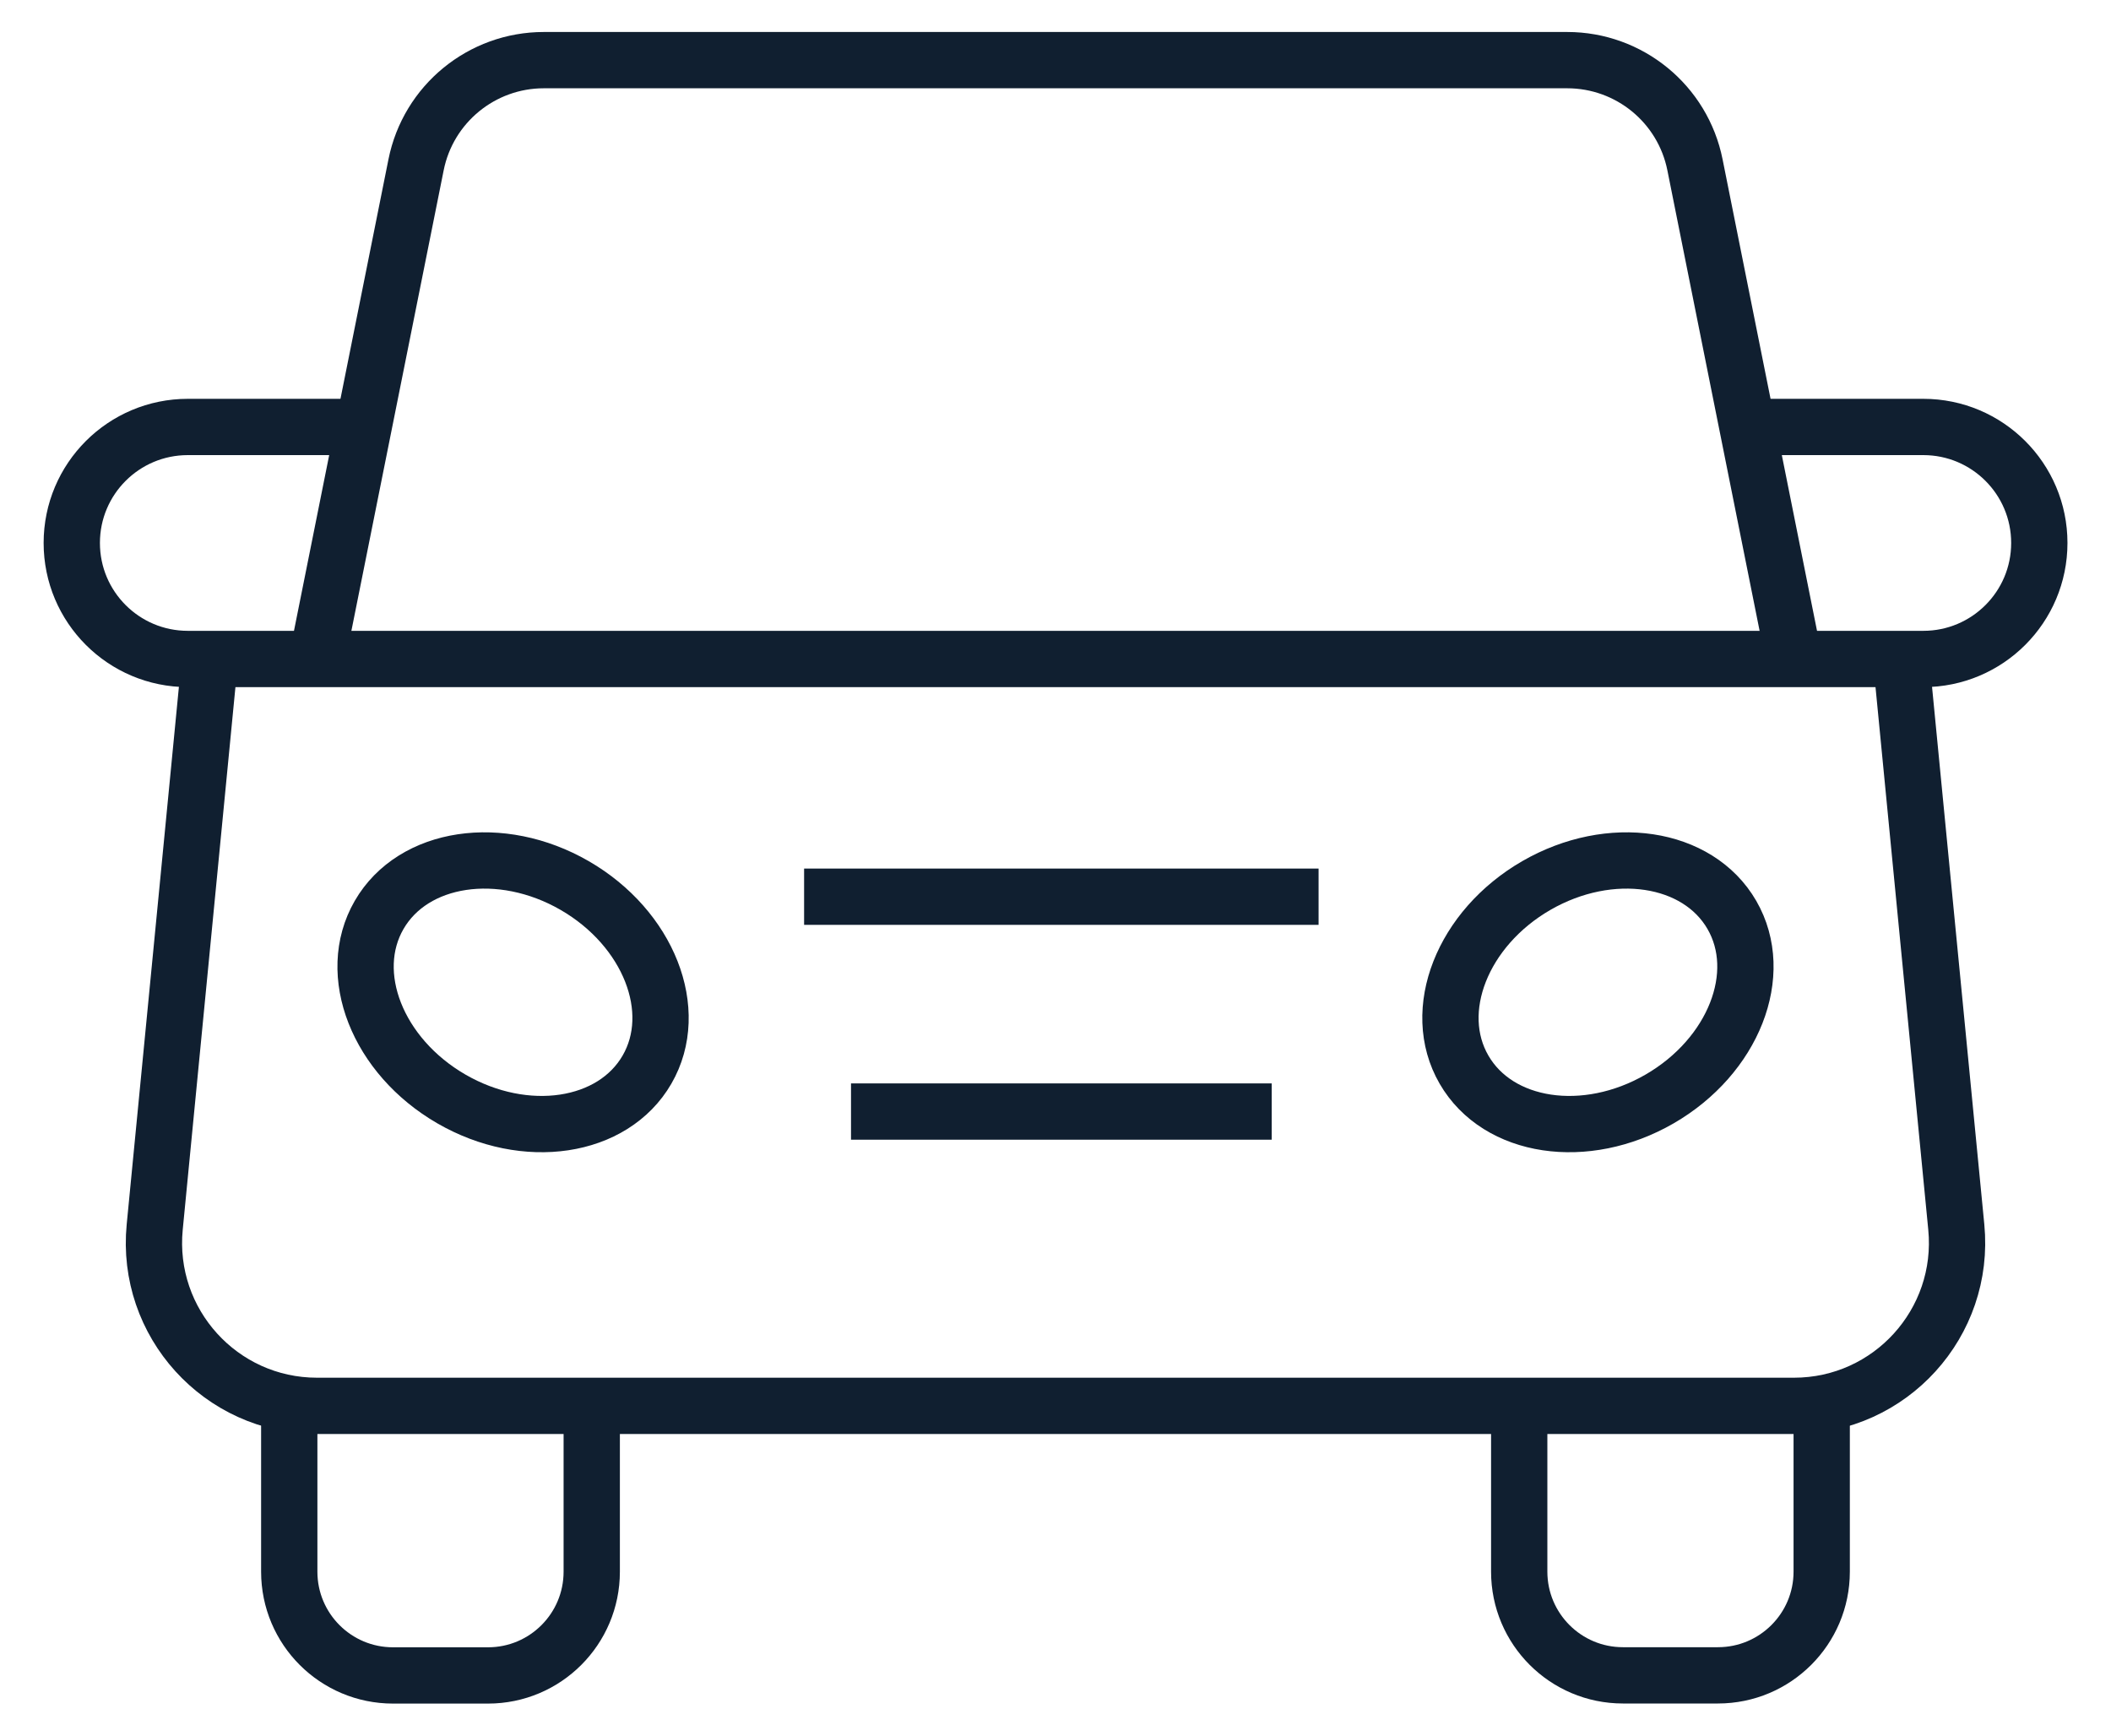 <svg width="45" height="37" viewBox="0 0 45 37" fill="none" xmlns="http://www.w3.org/2000/svg">
<g clip-path="url(#clip0_150_4149)">
<path d="M6.166 29.955V33.505C6.166 34.727 7.156 35.717 8.378 35.717H10.403C11.624 35.717 12.614 34.727 12.614 33.505V30.172" stroke="#101F30" stroke-width="1.2" stroke-miterlimit="10"/>
<path d="M32.385 30.171V33.504C32.385 34.725 33.375 35.715 34.596 35.715H36.621C37.843 35.715 38.833 34.725 38.833 33.504V29.954" stroke="#101F30" stroke-width="1.2" stroke-miterlimit="10"/>
<path d="M6.748 14.1L8.869 3.515C9.128 2.216 10.27 1.282 11.592 1.282H33.408C34.733 1.282 35.873 2.216 36.132 3.515L38.252 14.1" stroke="#101F30" stroke-width="1.2" stroke-miterlimit="10"/>
<path d="M37.425 9.102H40.999C42.365 9.102 43.472 10.209 43.472 11.575C43.472 12.941 42.365 14.048 40.999 14.048H4.004C2.637 14.048 1.53 12.941 1.53 11.575C1.53 10.209 2.637 9.102 4.004 9.102H7.577" stroke="#101F30" stroke-width="1.2" stroke-miterlimit="10"/>
<path d="M40.557 14.382L41.702 26.158C41.9 28.202 40.295 29.97 38.242 29.97H6.757C4.704 29.97 3.099 28.199 3.298 26.158L4.442 14.38" stroke="#101F30" stroke-width="1.2" stroke-miterlimit="10"/>
<path d="M13.792 22.802C13.066 24.059 11.2 24.339 9.623 23.428C8.047 22.517 7.355 20.761 8.082 19.504C8.808 18.248 10.674 17.968 12.251 18.878C13.827 19.789 14.519 21.546 13.792 22.802Z" stroke="#101F30" stroke-width="1.2" stroke-miterlimit="10"/>
<path d="M31.208 22.802C31.934 24.059 33.8 24.339 35.377 23.428C36.953 22.517 37.645 20.761 36.918 19.504C36.192 18.248 34.326 17.968 32.749 18.878C31.173 19.789 30.481 21.546 31.208 22.802Z" stroke="#101F30" stroke-width="1.2" stroke-miterlimit="10"/>
<path d="M17.141 19.116H28.108" stroke="#101F30" stroke-width="1.2" stroke-miterlimit="10"/>
<path d="M18.141 23.696H27.109" stroke="#101F30" stroke-width="1.2" stroke-miterlimit="10"/>
</g>
<defs>
<clipPath id="clip0_150_4149">
<rect width="43.154" height="35.65" fill="white" transform="translate(0.923 0.675)"/>
</clipPath>
</defs>
</svg>
